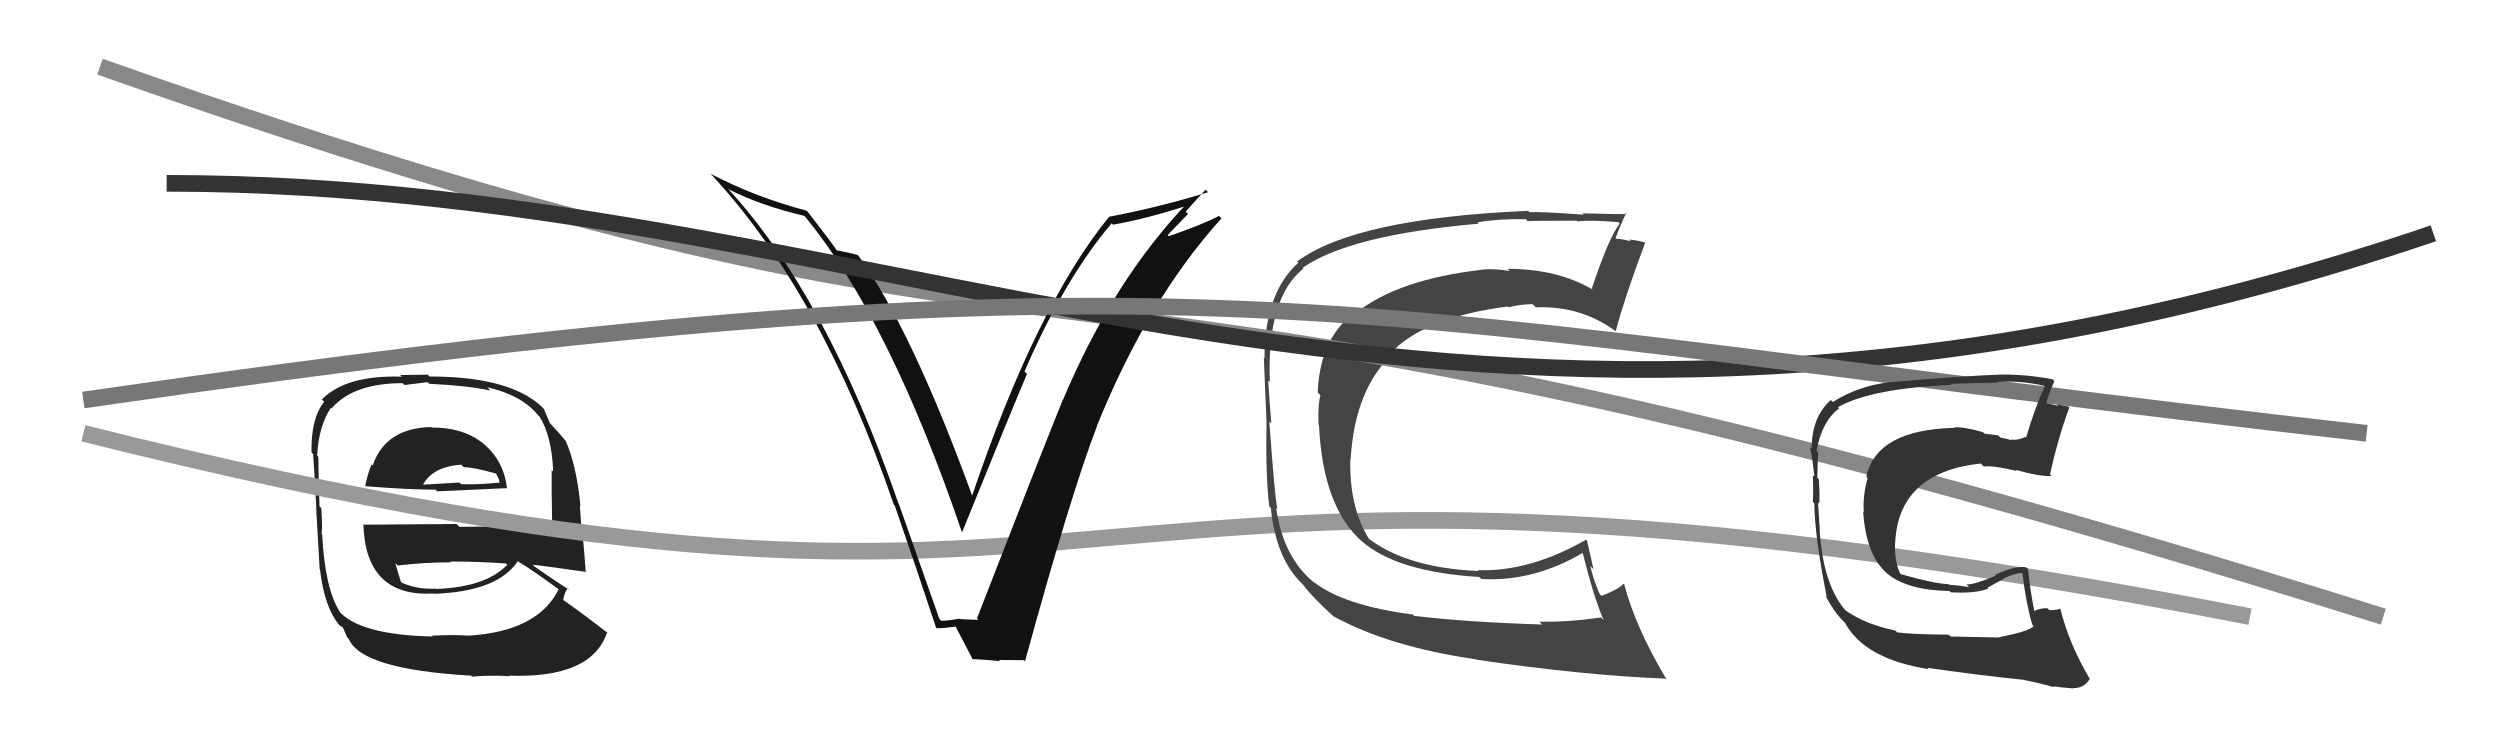 <svg xmlns="http://www.w3.org/2000/svg" width="150" height="44" viewBox="0,0,150,44"><path fill="#222" d="M25.81 25.56L25.84 25.59L25.87 25.62Q23.12 25.69 22.36 27.93L22.35 27.93L22.29 27.86Q22.02 28.55 21.91 29.20L21.92 29.21L21.89 29.17Q24.49 29.38 26.13 29.38L26.25 29.50L26.23 29.48Q27.79 29.40 30.38 29.29L30.47 29.38L30.42 29.33Q30.24 27.55 28.83 26.48L28.90 26.55L28.81 26.47Q27.69 25.65 25.90 25.65ZM25.89 38.12L25.96 38.19L25.95 38.19Q21.64 38.10 20.35 36.69L20.42 36.76L20.42 36.76Q19.49 35.34 19.33 32.06L19.37 32.10L19.29 32.02Q19.36 31.86 19.28 30.49L19.19 30.39L19.17 30.38Q19.10 28.13 19.10 27.41L19.06 27.37L19.03 27.34Q19.12 25.57 19.85 24.47L19.72 24.34L19.89 24.51Q21.19 22.99 24.16 22.99L24.27 23.10L25.66 22.93L25.76 23.03Q27.91 23.12 29.43 23.43L29.41 23.41L29.24 23.24Q31.30 23.70 32.29 24.92L32.36 24.99L32.39 25.02Q33.11 26.20 33.19 28.29L33.05 28.16L33.10 28.20Q33.09 29.33 33.13 31.50L33.16 31.53L33.04 31.42Q30.33 31.61 27.56 31.61L27.39 31.44L21.84 31.48L21.80 31.44Q21.93 35.84 26.00 35.61L26.05 35.66L26.02 35.63Q29.85 35.50 31.07 33.67L31.18 33.78L31.10 33.70Q31.92 34.18 33.52 35.36L33.46 35.31L33.52 35.36Q32.27 37.88 28.12 38.14L27.98 38.00L28.11 38.14Q27.28 38.07 25.91 38.14ZM28.28 40.56L28.18 40.45L28.33 40.60Q29.37 40.50 30.58 40.57L30.53 40.52L30.55 40.54Q35.52 40.71 36.43 37.93L36.41 37.91L36.53 38.03Q34.84 36.72 33.74 35.96L33.83 36.06L33.79 36.01Q33.87 35.53 34.06 35.30L34.19 35.42L34.18 35.41Q33.45 34.95 32.08 34.00L31.90 33.82L31.96 33.88Q33.13 34.02 35.19 34.32L35.03 34.16L35.14 34.28Q35.05 33.01 34.98 32.32L34.93 32.28L34.79 30.35L34.83 30.39Q34.60 27.95 33.95 26.47L33.84 26.35L33.98 26.50Q33.66 26.10 33.09 25.49L33.01 25.41L33.01 25.41Q32.87 25.12 32.64 24.55L32.64 24.54L32.70 24.60Q30.84 22.59 25.77 22.59L25.67 22.48L24.01 22.50L24.11 22.60Q20.76 22.49 19.31 23.97L19.33 23.99L19.45 24.11Q18.65 25.10 18.69 27.15L18.76 27.22L18.79 27.25Q18.86 28.24 18.98 30.49L18.97 30.49L18.97 30.48Q19.06 32.09 19.18 34.15L19.17 34.14L19.20 34.17Q19.46 36.42 20.34 37.48L20.29 37.44L20.36 37.51Q20.41 37.55 20.60 37.67L20.57 37.64L20.83 38.24L20.93 38.34Q21.69 40.16 28.27 40.54ZM26.08 35.27L26.10 35.29L26.13 35.32Q24.92 35.37 24.01 34.91L24.10 35.00L24.08 34.98Q23.91 34.47 23.72 33.79L23.77 33.83L23.86 33.93Q25.47 33.74 27.06 33.74L27.18 33.85L27.01 33.69Q28.69 33.69 30.37 33.81L30.35 33.79L30.44 33.88Q29.16 35.23 26.15 35.34ZM27.80 28.00L27.79 27.99L27.82 28.03Q28.45 28.04 29.78 28.42L29.75 28.39L29.94 28.77L29.97 28.99L29.93 28.96Q28.58 29.09 27.66 29.05L27.61 28.99L27.57 28.95Q25.45 29.08 25.41 29.08L25.28 28.95L25.39 29.06Q26.00 27.99 27.67 27.88Z"/><path d="M5 26 C73 43,58 22,135 37" stroke="#999" fill="none"/><path fill="#444" d="M84.91 37.01L84.89 37.00L84.77 36.87Q80.63 36.34 78.80 34.90L78.81 34.91L78.89 34.99Q76.99 33.47 76.57 30.47L76.65 30.54L76.65 30.54Q76.50 30.05 76.16 25.29L76.27 25.40L76.28 25.41Q76.17 24.08 76.09 22.83L76.10 22.84L76.19 22.92Q76.00 17.86 78.21 16.11L78.20 16.11L78.16 16.07Q80.96 14.10 88.73 13.42L88.62 13.31L88.65 13.34Q89.91 13.12 91.55 13.15L91.64 13.24L91.67 13.28Q91.63 13.24 94.60 13.24L94.48 13.12L94.65 13.29Q95.37 13.18 97.09 13.33L97.13 13.37L97.18 13.42Q96.54 14.23 95.51 17.31L95.60 17.40L95.59 17.39Q93.46 16.13 90.45 16.13L90.43 16.11L90.58 16.26Q89.66 16.10 88.86 16.18L89.00 16.32L88.87 16.19Q83.90 16.77 81.39 18.75L81.34 18.71L81.35 18.72Q79.21 20.19 79.06 23.54L79.25 23.74L79.23 23.71Q79.07 24.20 79.11 25.46L79.13 25.49L79.14 25.50Q79.36 30.43 81.76 32.53L81.66 32.43L81.68 32.45Q83.77 34.31 88.76 34.62L88.79 34.65L88.88 34.74Q92.03 34.92 95.04 33.13L94.88 32.97L94.92 33.01Q95.62 35.84 96.22 37.21L96.08 37.06L96.07 37.05Q93.99 37.34 92.36 37.30L92.41 37.35L92.53 37.47Q87.97 37.33 84.85 36.95ZM100.02 40.74L99.92 40.64L99.92 40.64Q98.13 37.63 97.45 35.05L97.39 34.99L97.42 35.02Q97.09 35.37 96.10 35.75L96.15 35.80L95.98 35.64Q95.61 34.81 95.42 33.97L95.61 34.15L95.22 32.43L95.17 32.38Q91.78 34.32 88.66 34.21L88.83 34.39L88.70 34.26Q84.46 34.08 82.14 32.33L82.09 32.28L82.15 32.35Q80.95 30.46 81.02 27.53L81.08 27.58L81.04 27.54Q81.30 23.16 83.78 21.03L83.66 20.91L83.68 20.94Q85.78 18.99 90.46 18.39L90.47 18.39L90.52 18.44Q91.23 18.25 91.96 18.25L92.12 18.41L92.15 18.44Q94.82 18.33 96.91 19.85L97.02 19.96L96.94 19.88Q97.49 17.81 98.71 14.57L98.57 14.43L98.68 14.54Q98.30 14.43 97.75 14.37L97.88 14.50L97.85 14.47Q97.21 14.32 96.94 14.32L96.92 14.31L96.93 14.31Q97.11 13.77 97.57 12.78L97.71 12.92L97.62 12.83Q97.43 12.87 94.94 12.80L94.91 12.77L95.03 12.88Q92.42 12.69 91.77 12.73L91.76 12.72L91.69 12.65Q81.29 13.10 77.83 15.69L77.79 15.66L77.90 15.76Q75.87 17.58 75.87 21.50L75.77 21.40L75.83 21.46Q75.87 22.61 75.99 25.31L75.91 25.23L75.99 25.31Q75.93 28.68 76.16 30.39L76.34 30.57L76.25 30.49Q76.56 33.54 78.16 35.06L78.18 35.07L78.19 35.09Q78.77 35.86 80.03 37.00L79.95 36.92L79.98 36.96Q83.31 38.80 88.56 39.56L88.60 39.60L88.58 39.58Q95.01 40.53 100.00 40.72Z"/><path d="M6 4 C71 27,57 10,143 37" stroke="#888" fill="none"/><path fill="#111" d="M56.49 37.26L56.36 37.13L53.94 30.26L53.92 30.24Q49.56 17.65 43.62 11.26L43.78 11.41L43.74 11.37Q45.66 12.34 48.25 12.95L48.31 13.01L48.35 13.05Q53.40 19.25 57.74 32.00L57.84 32.10L57.71 31.97Q60.93 24.04 61.62 22.44L61.53 22.35L61.47 22.29Q63.88 16.71 66.70 13.40L66.67 13.37L66.78 13.48Q68.86 13.12 71.49 12.25L71.49 12.25L71.33 12.09Q66.82 16.76 63.78 23.99L63.85 24.06L63.77 23.98Q62.31 27.59 58.62 37.10L58.64 37.13L58.71 37.19Q58.12 37.18 57.55 37.14L57.65 37.24L57.53 37.12Q57.06 37.22 56.49 37.25ZM61.44 39.62L61.39 39.57L61.50 39.68Q64.25 29.64 65.81 25.60L65.77 25.56L65.80 25.59Q68.88 17.97 73.29 13.10L73.17 12.98L73.15 12.95Q72.23 13.44 70.14 14.17L70.06 14.10L71.28 12.84L71.14 12.70Q71.73 12.03 72.34 11.38L72.44 11.49L72.49 11.53Q69.58 12.43 66.57 13.00L66.58 13.01L66.56 12.99Q62.19 18.33 58.31 29.79L58.30 29.78L58.37 29.85Q54.67 19.67 51.47 15.30L51.53 15.35L51.48 15.31Q51.03 15.17 50.16 15.01L50.22 15.07L50.25 15.10Q50.08 14.78 48.48 12.73L48.42 12.67L48.40 12.64Q45.35 11.84 42.64 10.43L42.64 10.42L42.62 10.41Q49.25 17.49 53.63 30.28L53.64 30.30L53.69 30.35Q54.98 34.07 56.16 37.65L56.10 37.59L56.20 37.69Q56.52 37.71 57.36 37.59L57.32 37.56L57.32 37.56Q57.70 38.28 58.39 39.61L58.39 39.61L58.32 39.54Q59.28 39.59 60.01 39.67L59.96 39.63L59.93 39.60Q60.67 39.61 61.43 39.61Z"/><path d="M10 11 C55 11,87 34,146 14" stroke="#333" fill="none"/><path d="M5 24 C74 14,80 19,142 26" stroke="#777" fill="none"/><path fill="#333" d="M120.03 38.33L119.95 38.25L117.04 38.19L116.93 38.08Q114.62 38.06 113.82 37.94L113.80 37.91L113.71 37.83Q111.84 37.44 110.66 36.57L110.70 36.61L110.83 36.74Q109.40 35.20 109.18 31.85L109.14 31.81L109.19 31.86Q109.16 31.37 109.08 30.15L109.10 30.17L109.15 30.22Q109.20 29.86 109.13 28.75L108.94 28.56L109.04 28.66Q109.05 27.88 109.09 27.16L109.06 27.12L108.99 27.06Q109.32 25.26 110.35 24.50L110.18 24.32L110.28 24.43Q112.25 23.31 117.09 23.09L117.11 23.11L117.03 23.03Q119.10 22.96 119.89 22.96L119.77 22.84L119.84 22.91Q121.25 22.83 122.62 23.14L122.63 23.15L122.68 23.19Q122.10 24.44 121.56 26.27L121.58 26.28L121.51 26.21Q121.14 26.42 120.65 26.38L120.69 26.42L120.68 26.41Q120.55 26.36 120.02 26.25L119.89 26.12L119.07 26.02L118.98 25.93Q117.85 25.60 117.24 25.64L117.25 25.65L117.28 25.67Q112.59 25.78 111.98 28.60L112.02 28.64L112.06 28.67Q111.75 29.78 111.83 30.73L111.77 30.68L111.79 30.70Q111.96 33.30 113.20 34.38L113.13 34.32L113.18 34.37Q114.39 35.42 116.97 35.46L116.96 35.44L117.05 35.54Q118.58 35.62 119.30 35.31L119.25 35.26L120.23 34.72L120.22 34.71Q120.72 34.45 121.30 34.37L121.29 34.37L121.35 34.43Q121.56 36.20 121.94 37.49L122.07 37.63L122.02 37.57Q121.73 37.89 119.94 38.23ZM123.28 41.27L123.13 41.12L123.19 41.18Q123.59 41.24 124.43 41.31L124.38 41.27L124.40 41.28Q125.04 41.31 125.38 40.74L125.49 40.86L125.42 40.79Q124.12 38.60 123.62 36.51L123.68 36.57L123.63 36.52Q123.41 36.61 122.96 36.61L122.81 36.46L122.84 36.49Q122.41 36.48 122.03 36.67L122.14 36.78L122.07 36.71Q121.83 35.56 121.68 34.15L121.61 34.08L121.57 34.04Q120.92 33.92 119.70 34.49L119.70 34.50L119.75 34.54Q118.49 35.07 117.99 35.07L118.11 35.19L118.16 35.23Q117.55 35.12 116.94 35.08L117.02 35.17L116.91 35.05Q116.00 35.01 114.02 34.44L114.03 34.45L114.03 34.45Q113.66 33.71 113.70 32.56L113.80 32.67L113.71 32.58Q113.90 28.35 118.84 27.81L119.00 27.96L119.02 27.99Q119.63 27.92 121.00 28.26L121.01 28.26L120.94 28.19Q122.37 28.60 123.09 28.56L123.08 28.54L123.00 28.46Q123.48 26.28 124.16 24.45L124.26 24.54L124.10 24.39Q123.78 24.33 123.40 24.26L123.49 24.35L122.60 24.14L122.75 24.29Q122.88 23.74 123.26 22.87L123.16 22.76L123.16 22.76Q121.68 22.47 120.12 22.47L120.24 22.59L120.12 22.47Q117.81 22.55 113.43 22.93L113.46 22.96L113.43 22.93Q111.53 23.13 109.97 24.12L109.93 24.08L109.85 24.00Q108.70 25.02 108.70 26.92L108.63 26.85L108.59 26.81Q108.74 27.38 108.86 28.60L108.68 28.42L108.77 28.51Q108.81 29.50 108.77 30.11L108.77 30.11L108.86 30.20Q108.87 32.08 109.60 35.81L109.54 35.76L109.52 35.73Q110.05 36.72 110.54 37.21L110.43 37.10L110.75 37.42L110.71 37.34L110.65 37.28Q111.81 39.54 115.73 40.15L115.67 40.10L115.65 40.07Q118.76 40.52 121.43 40.79L121.53 40.89L121.44 40.80Q122.33 40.97 123.24 41.23Z"/></svg>